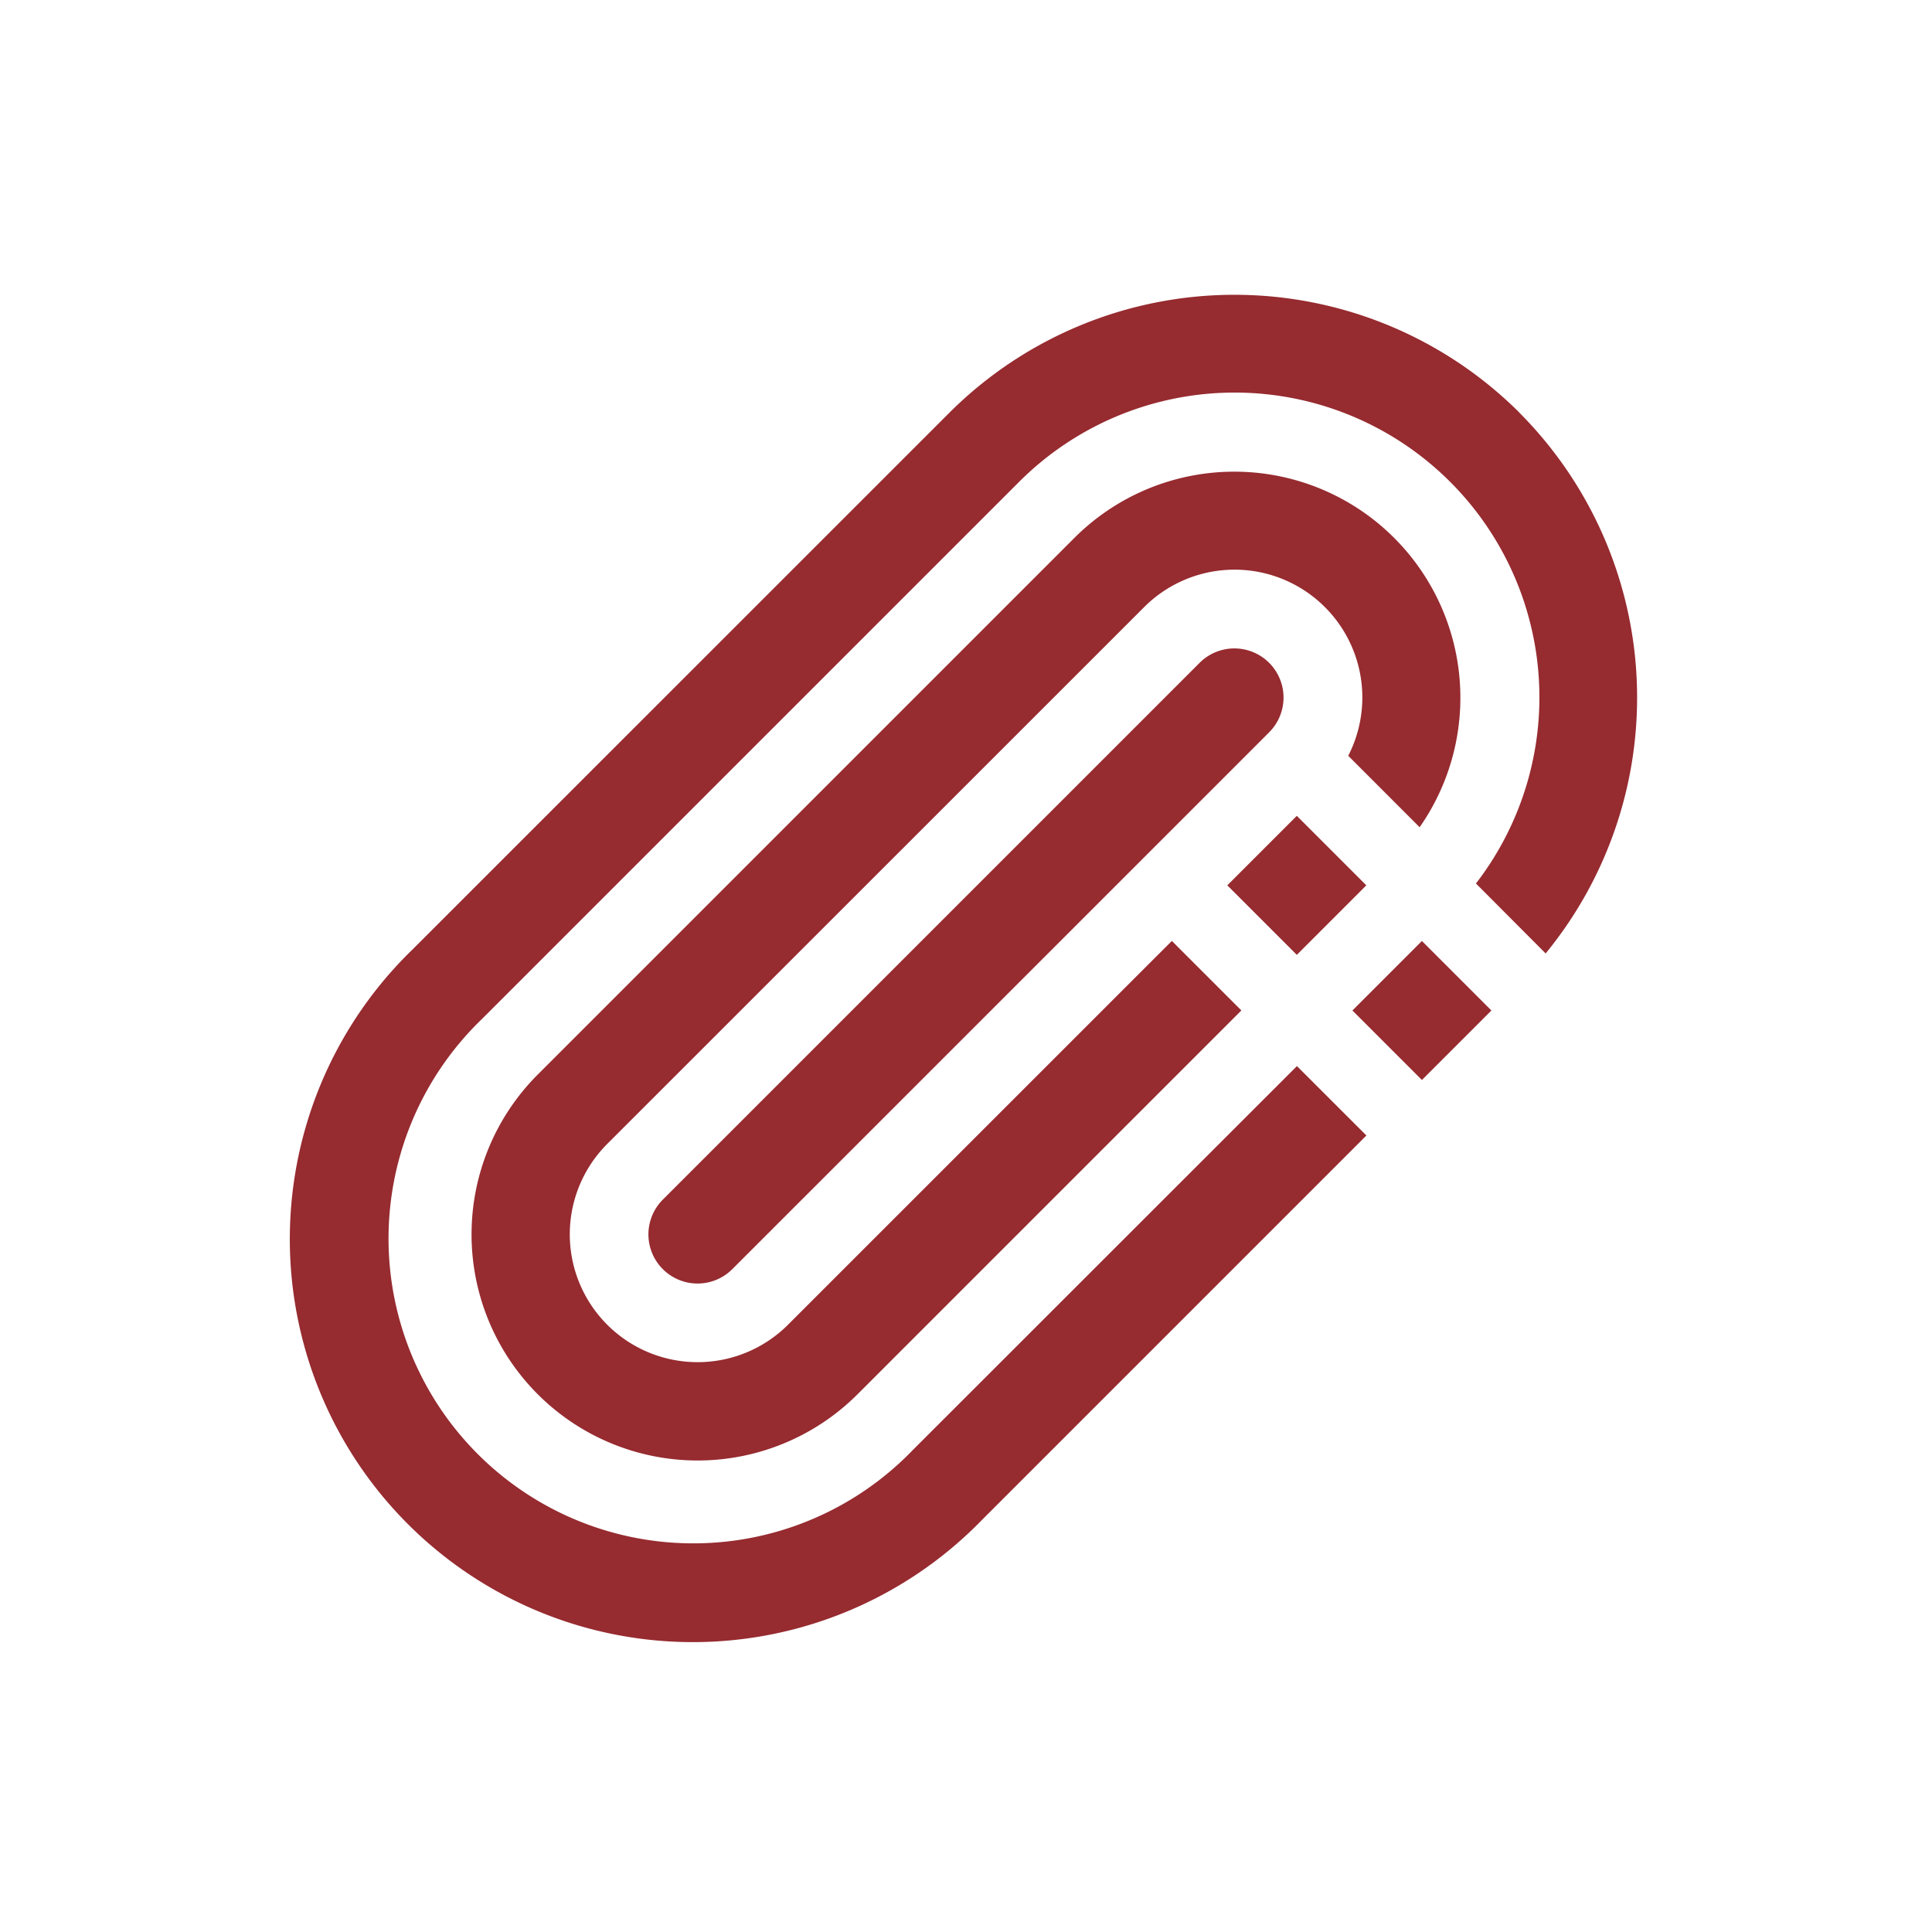 <svg xmlns="http://www.w3.org/2000/svg" width="40" height="40" viewBox="0 0 40 40">
  <g id="Group_204" data-name="Group 204" transform="translate(-24 -1496)">
    <circle id="Ellipse_17" data-name="Ellipse 17" cx="20" cy="20" r="20" transform="translate(24 1496)" fill="#e8e5d1" opacity="0"/>
    <g id="track-and-field" transform="translate(30.101 1502.102)">
      <path id="Path_72" data-name="Path 72" d="M25.357,2.441a8.354,8.354,0,0,0-11.8,0L2.442,13.554a8.345,8.345,0,1,0,11.8,11.8l7.947-7.947L20.751,15.97,12.8,23.917A6.31,6.31,0,1,1,3.88,14.993L14.994,3.879a6.31,6.31,0,0,1,9.463,8.311L25.9,13.638a8.356,8.356,0,0,0-.548-11.2Z" transform="translate(0 0)" fill="#962b30"/>
      <path id="Path_73" data-name="Path 73" d="M0,0H2.035V2.035H0Z" transform="translate(21.899 14.819) rotate(-45)" fill="#962b30"/>
      <path id="Path_74" data-name="Path 74" d="M87.066,74.8a4.681,4.681,0,0,0-7.145-5.993L68.808,79.92a4.681,4.681,0,0,0,6.62,6.62l7.947-7.947-1.439-1.439L73.989,85.1a2.646,2.646,0,0,1-3.743-3.743L81.36,70.245a2.646,2.646,0,0,1,4.228,3.076Z" transform="translate(-63.775 -63.775)" fill="#962b30"/>
      <path id="Path_75" data-name="Path 75" d="M0,0H2.035V2.035H0Z" transform="translate(19.309 12.228) rotate(-45)" fill="#962b30"/>
      <path id="Path_76" data-name="Path 76" d="M146.288,135.172l-11.114,11.114a1.017,1.017,0,0,0,1.439,1.439l11.114-11.114a1.017,1.017,0,0,0-1.439-1.439Z" transform="translate(-127.552 -127.551)" fill="#962b30"/>
    </g>
  </g>
</svg>

